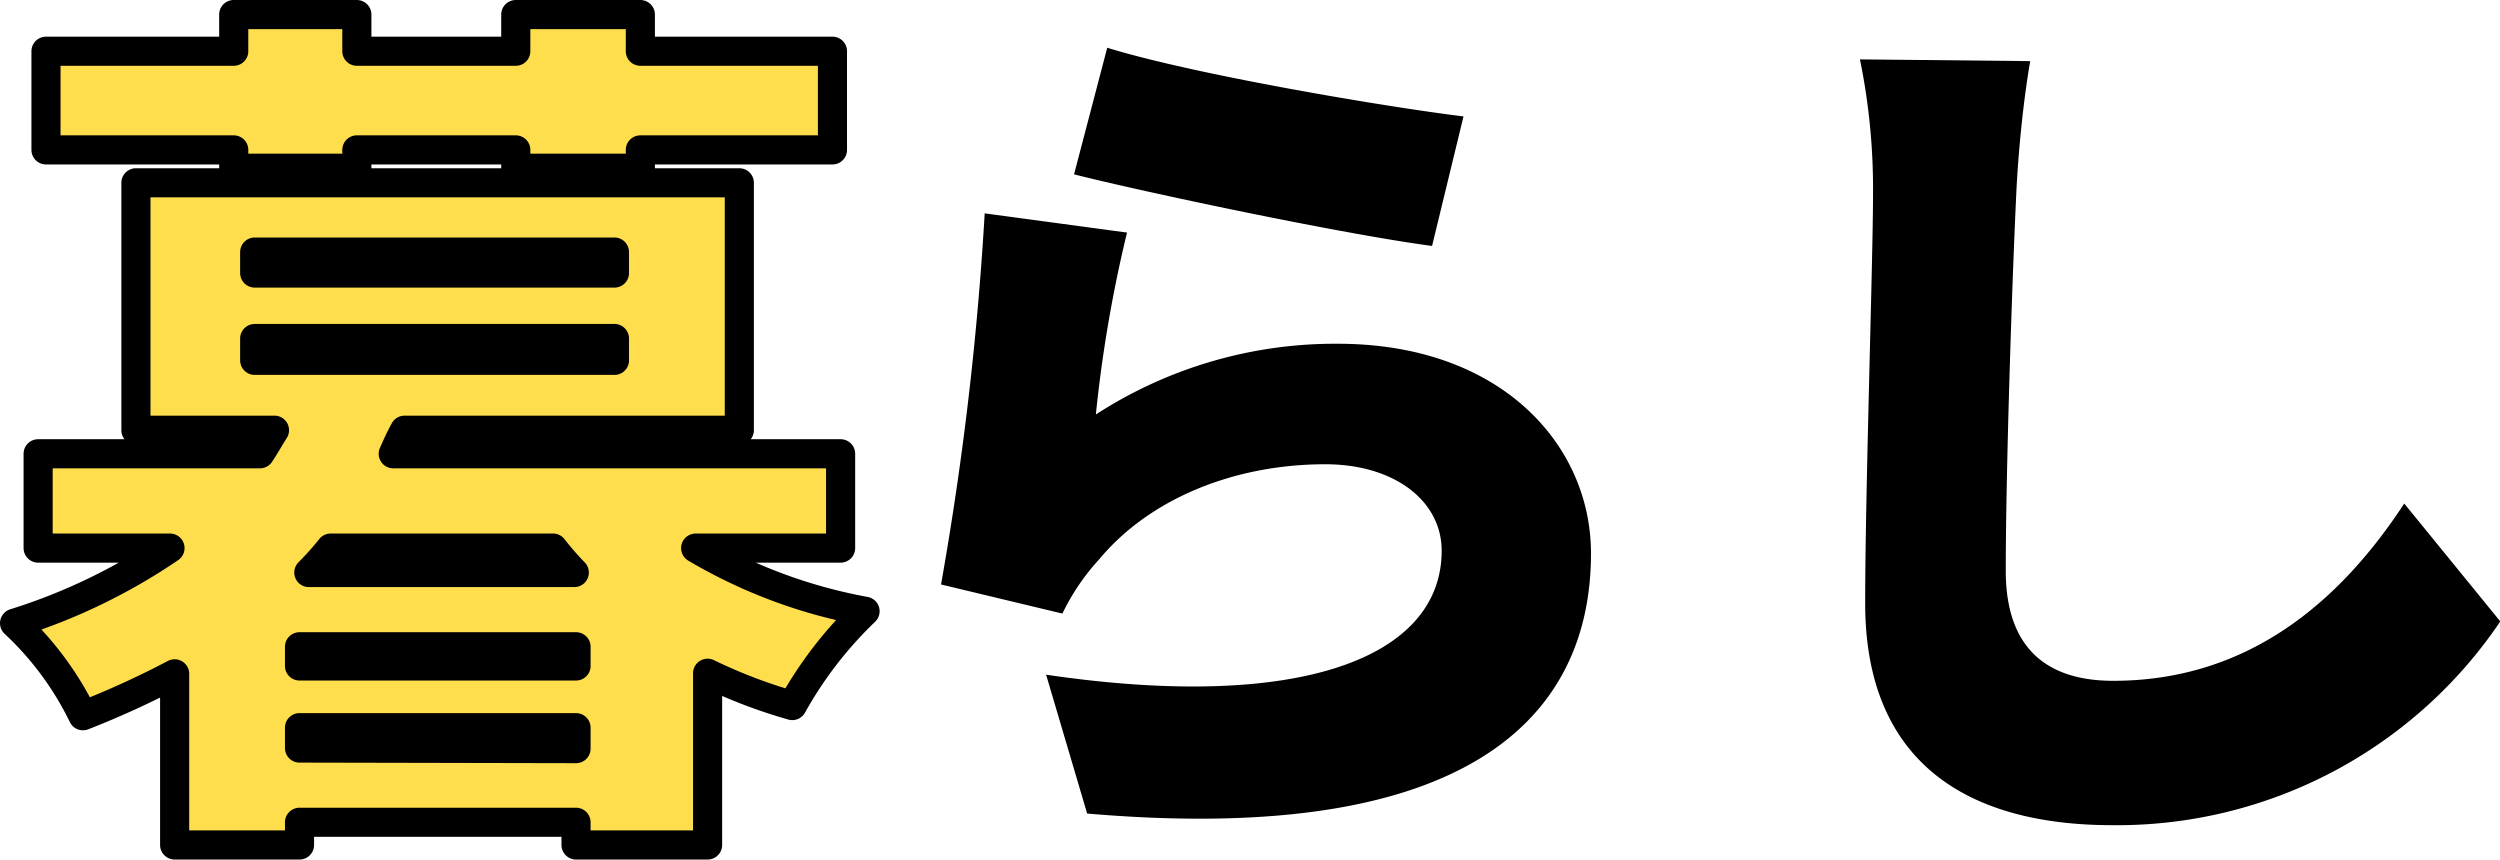 <svg xmlns="http://www.w3.org/2000/svg" viewBox="0 0 171.78 59.06"><defs><style>.cls-1{fill:#fede4c;stroke:#000;stroke-linecap:round;stroke-linejoin:round;stroke-width:2px;}</style></defs><g id="レイヤー_2" data-name="レイヤー 2"><g id="レイヤー_6" data-name="レイヤー 6"><path d="M75.3,28.48a30.22,30.22,0,0,1,16.62-4.86c11.28,0,17.4,7,17.4,14.4,0,11.1-8.22,20.16-34.62,17.88l-2.82-9.54c17.52,2.58,27.18-1.2,27.18-8.52,0-3.42-3.24-5.94-8-5.94-6.12,0-12,2.28-15.54,6.54A15.27,15.27,0,0,0,73,42.16l-8.34-2a218,218,0,0,0,3-25.5l9.78,1.32A92.66,92.66,0,0,0,75.3,28.48ZM100.56,8,98.4,16.9c-6.3-.84-19.86-3.72-24.6-4.92l2.28-8.7C82.08,5.14,95.34,7.36,100.56,8Z"/><path d="M138.54,13.36c-.3,6.3-.72,19.26-.72,25.86,0,5.76,3.3,7.56,7.38,7.56,9.3,0,15.6-5.46,20-12.18l6.6,8.1a31.76,31.76,0,0,1-26.64,14c-10.5,0-17-4.74-17-15.24,0-7.56.54-23.64.54-28.14a44.29,44.29,0,0,0-.9-9.24l11.7.12C139,7.06,138.66,10.72,138.54,13.36Z"/><path class="cls-1" d="M47.8,37.66A35.28,35.28,0,0,0,59.44,42a27.44,27.44,0,0,0-5,6.48,35.42,35.42,0,0,1-5.82-2.22V58.06H39.58V56.5h-19v1.56H12V46.3a61.79,61.79,0,0,1-6.3,2.88A21.58,21.58,0,0,0,1,42.82a40.26,40.26,0,0,0,10.68-5.16H2.62V31.18H17.86c.36-.54.66-1.08,1-1.62H9.34v-17H50.8v17h-23c-.3.54-.54,1.08-.78,1.62H57.76v6.48ZM16.06,10.3H3.16V3.52h12.9V1h8.46V3.52H35.44V1H44V3.52h13.2V10.3H44v1.26H35.44V10.3H24.52v1.26H16.06Zm1.44,8.46H42.22V17.32H17.5Zm0,6H42.22v-1.5H17.5ZM39.58,44.44h-19v1.32h19Zm0,7V50h-19V51.4ZM22.72,37.66a20,20,0,0,1-1.5,1.68H39.46A19.31,19.31,0,0,1,38,37.66Z"/></g></g></svg>